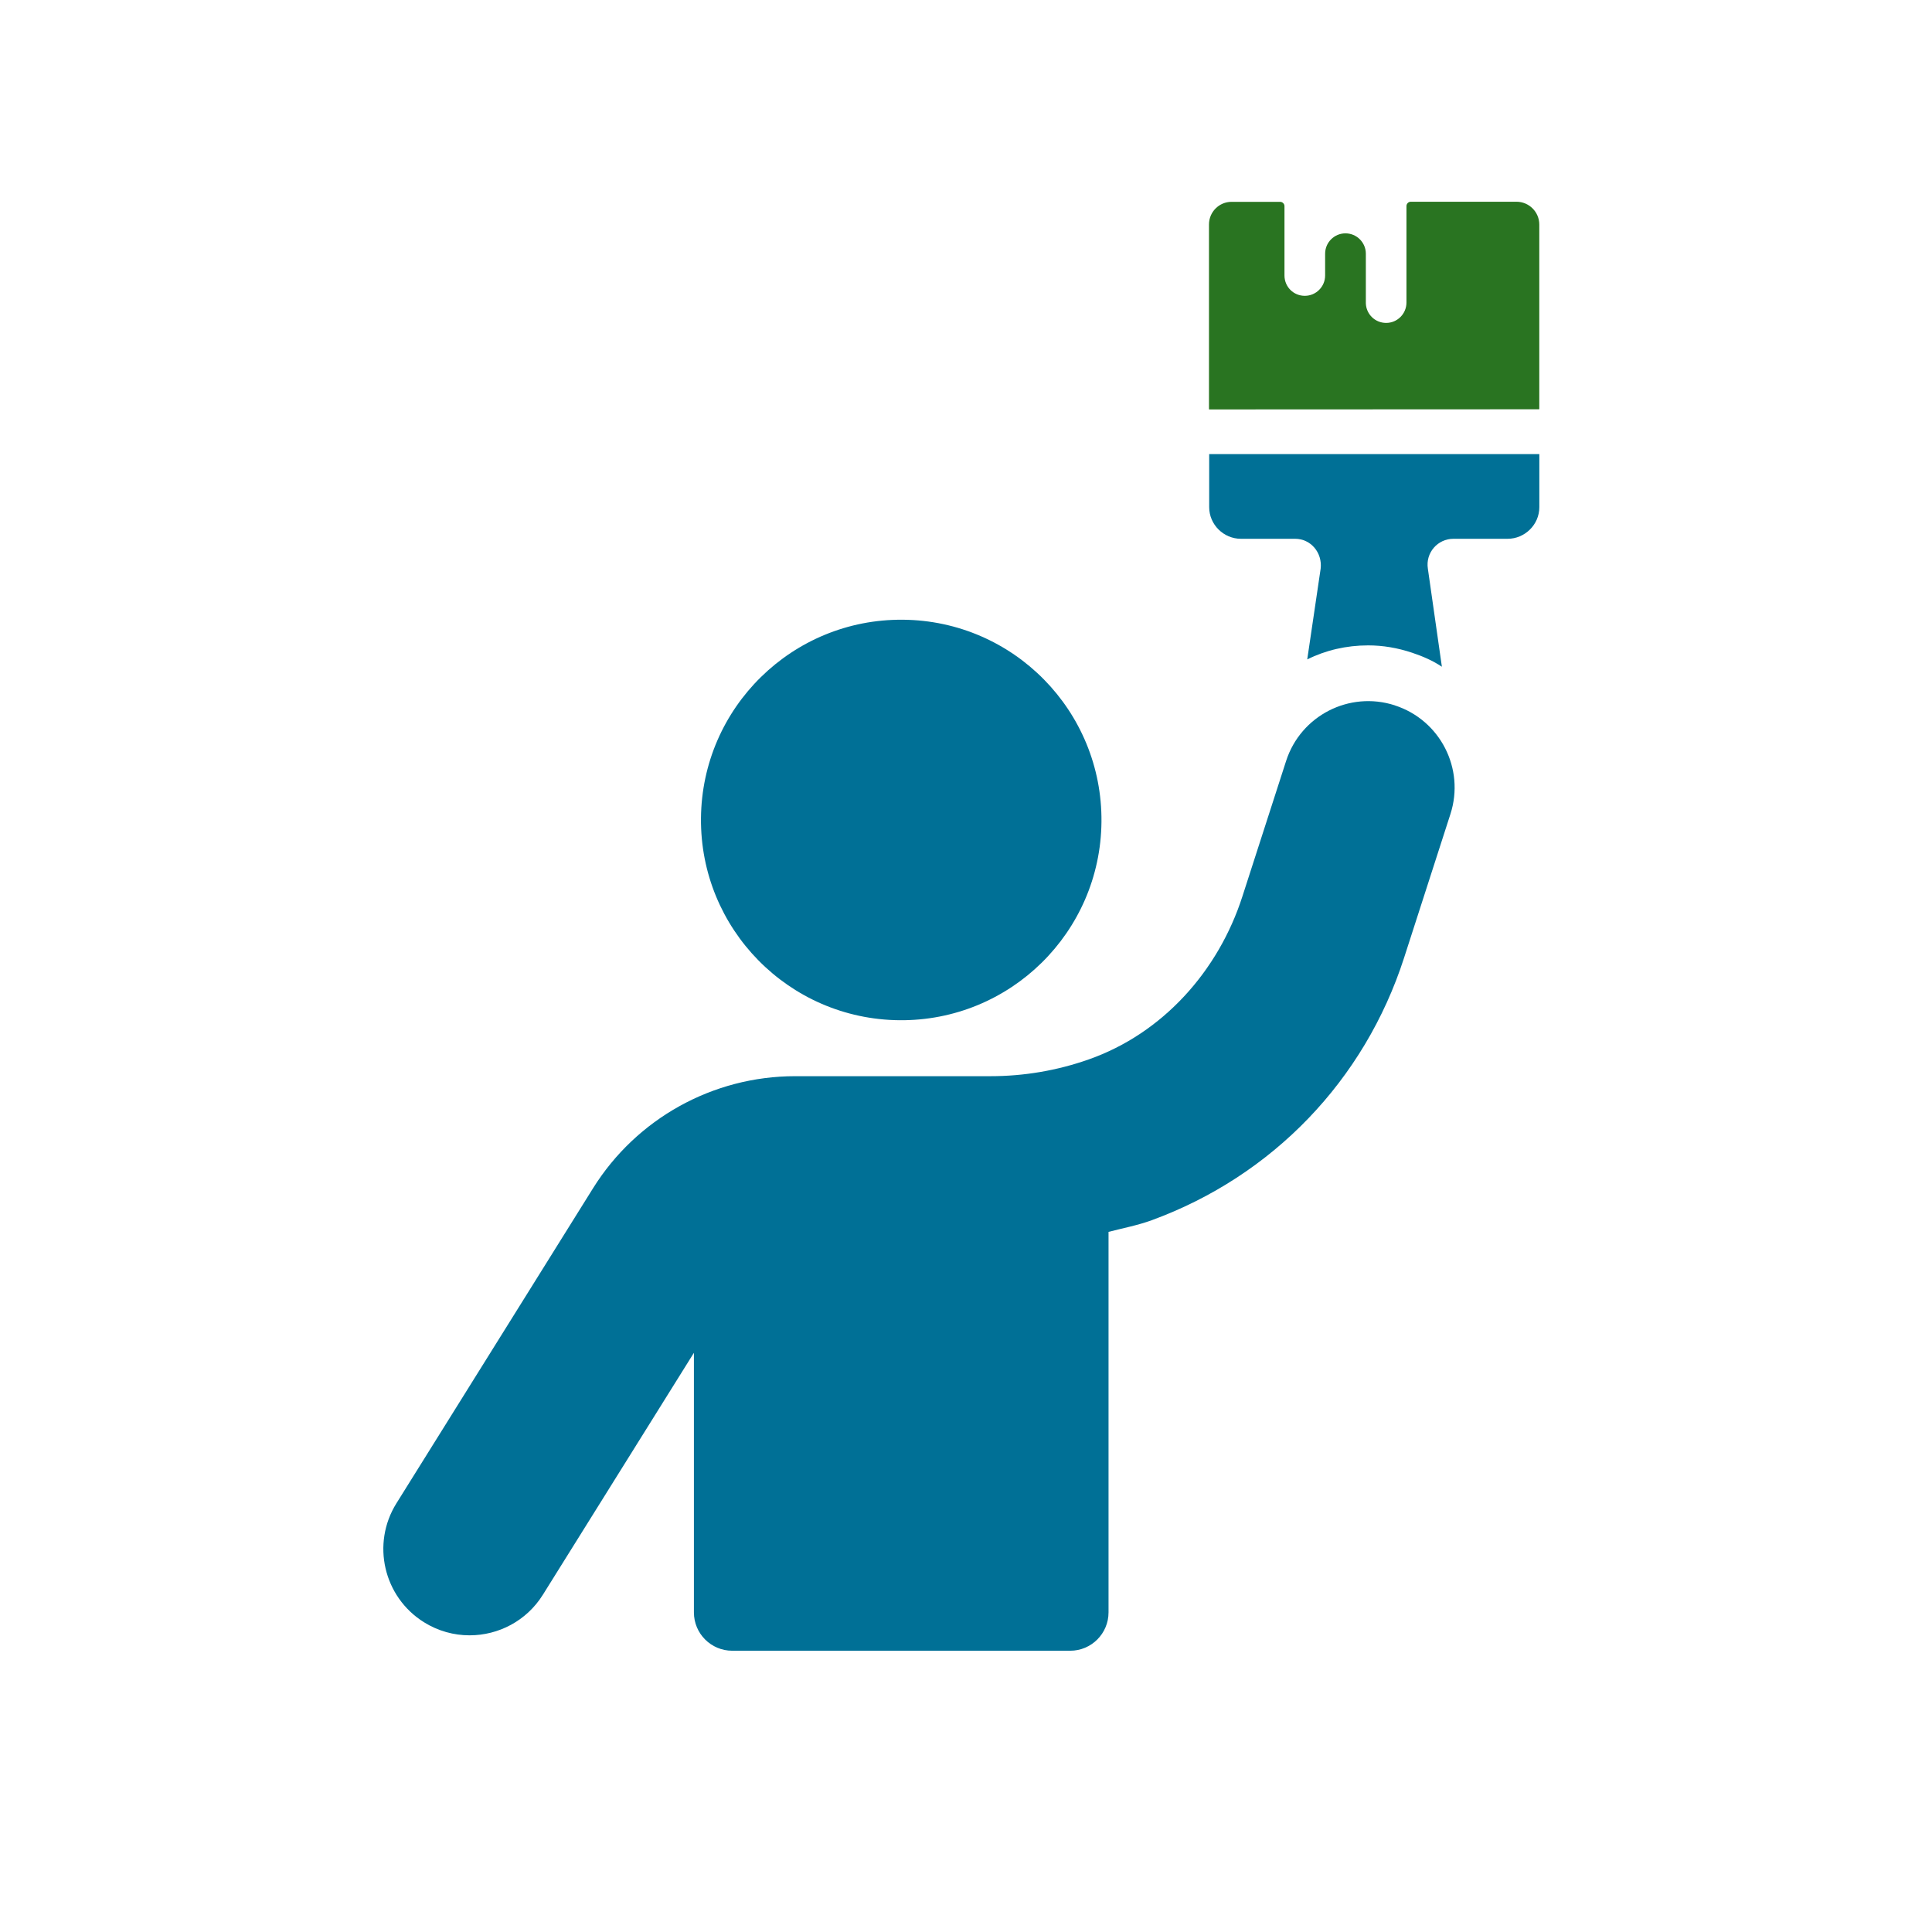 <svg xmlns="http://www.w3.org/2000/svg" width="120" height="120" viewBox="0 0 120 120" fill="none"><rect width="120" height="120" fill="white"></rect><g clip-path="url(#clip0_3396_38)"><path d="M95.611 28.206V31.499C95.611 32.597 94.701 33.465 93.644 33.465H90.275C89.29 33.465 88.535 34.337 88.687 35.319L89.558 41.412C88.99 41.033 88.384 40.768 87.705 40.541C86.796 40.238 85.89 40.086 84.98 40.086C83.62 40.086 82.332 40.389 81.195 40.958L82.028 35.319C82.142 34.334 81.422 33.465 80.44 33.465H77.072C76.011 33.465 75.105 32.594 75.105 31.499V28.206H95.617H95.611Z" fill="#007096"></path><path d="M95.608 25.408V13.941C95.605 13.162 94.97 12.53 94.19 12.53H87.626C87.478 12.53 87.358 12.653 87.358 12.802V18.791C87.358 19.489 86.793 20.057 86.098 20.057C85.404 20.057 84.854 19.511 84.835 18.832V15.757C84.835 15.062 84.267 14.494 83.569 14.494C82.871 14.494 82.306 15.062 82.306 15.757V17.111C82.306 17.806 81.741 18.374 81.043 18.374C80.336 18.374 79.781 17.809 79.781 17.111V12.805C79.781 12.656 79.657 12.536 79.509 12.536H76.494C75.72 12.536 75.092 13.168 75.092 13.941V25.418C75.092 25.418 75.102 25.43 75.108 25.43L95.595 25.421C95.595 25.421 95.608 25.415 95.608 25.408Z" fill="#297421"></path><path d="M55.868 63.368C62.738 63.428 68.354 57.909 68.414 51.039C68.474 44.169 62.956 38.552 56.085 38.492C49.215 38.432 43.599 43.951 43.539 50.821C43.479 57.691 48.997 63.308 55.868 63.368Z" fill="#007096"></path><path d="M86.632 43.809C83.809 42.899 80.791 44.446 79.882 47.266L77.166 55.683C75.673 60.318 72.219 64.185 67.625 65.802C65.658 66.496 63.6 66.844 61.51 66.844H49.38C44.277 66.847 39.538 69.477 36.836 73.802L24.624 93.371C23.055 95.881 23.822 99.19 26.332 100.759C27.216 101.311 28.198 101.573 29.167 101.573C30.957 101.573 32.703 100.68 33.72 99.051L43.1 84.025V100.149C43.1 101.463 44.164 102.53 45.48 102.53H66.473C67.786 102.53 68.853 101.463 68.853 100.149V76.514C69.75 76.281 70.659 76.11 71.534 75.791C79.042 73.041 84.753 67.103 87.209 59.494L90.089 50.562C90.998 47.742 89.451 44.721 86.632 43.812V43.809Z" fill="#007096"></path></g><defs><clipPath id="clip0_3396_38"><rect width="71.802" height="90" fill="white" transform="translate(23.809 12.53)"></rect></clipPath></defs></svg>